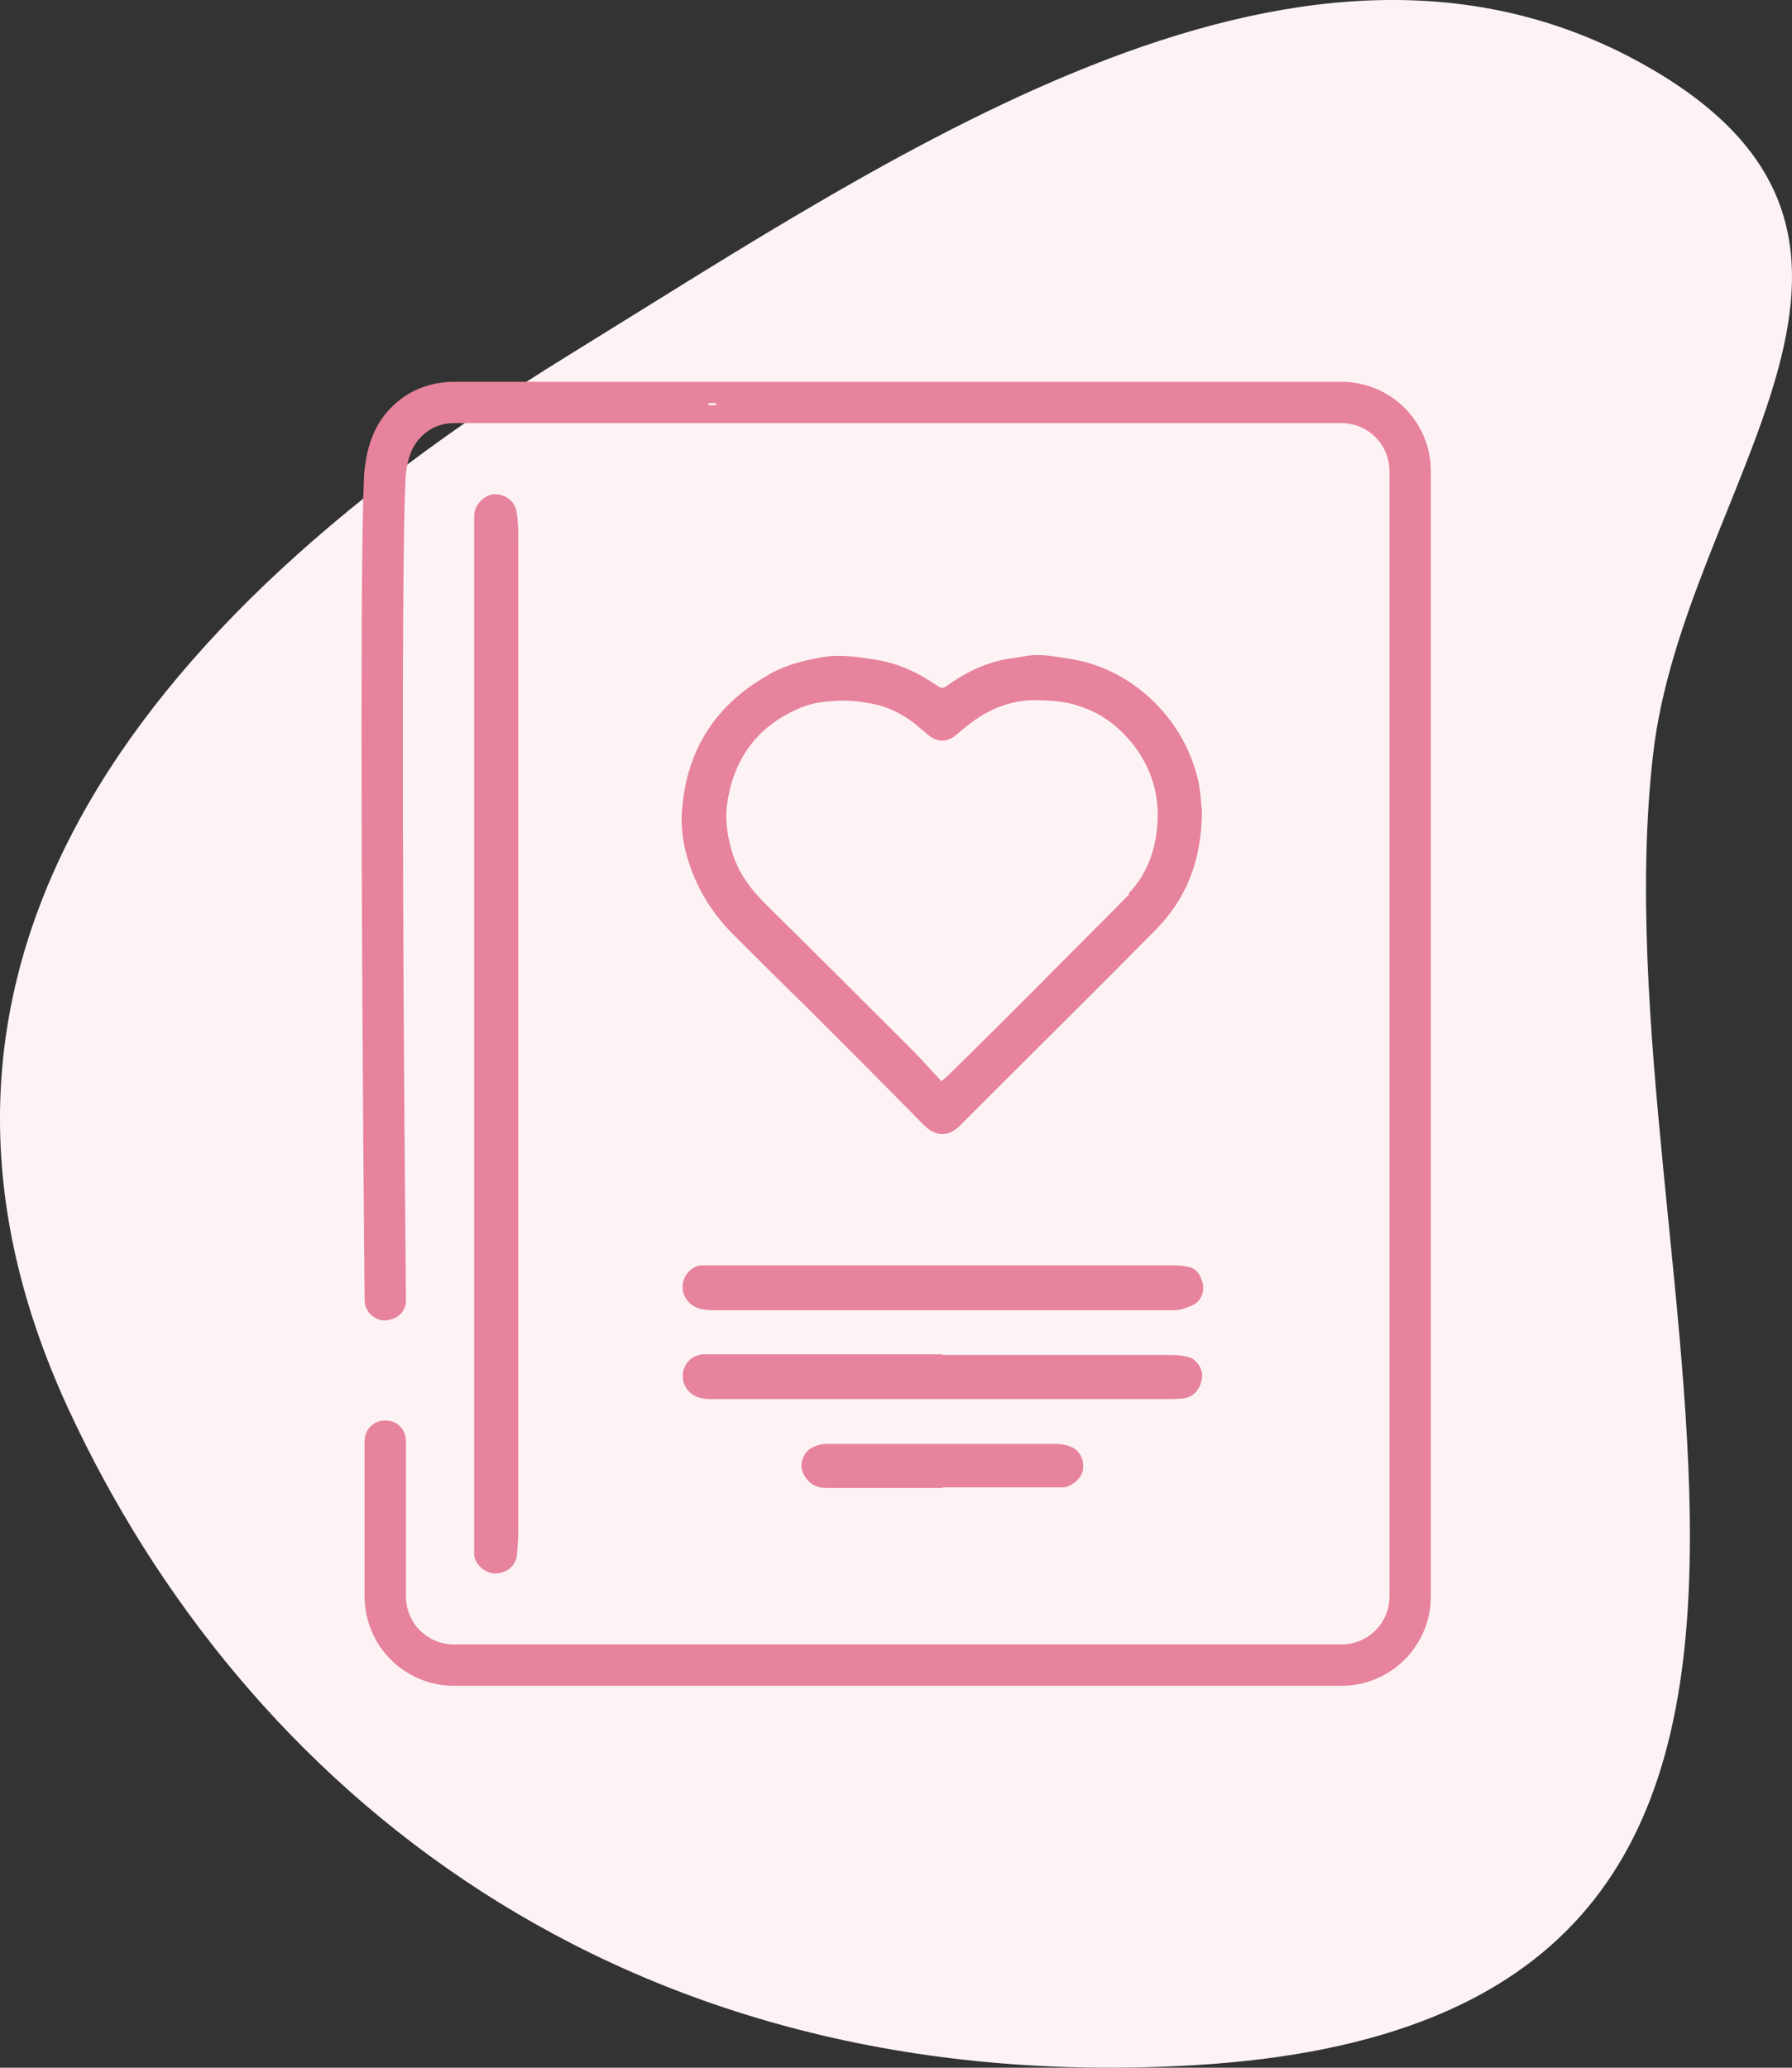 <svg width="52" height="60" viewBox="0 0 52 60" fill="none" xmlns="http://www.w3.org/2000/svg">
<rect x="0" y="0" width="52" height="60" fill="#333333" stroke="none"/>
<path d="M1.993 40.903C-3.555 28.925 2.859 18.711 16.512 10.3C26.29 4.277 37.986 -3.834 47.97 2.029C56.573 7.08 48.864 14.152 47.97 21.88C46.21 37.109 56.926 58.611 34.661 59.926C17.965 60.913 7.052 51.825 1.993 40.903Z" fill="#FDF3F5"/>
<g clip-path="url(#clip0_35_2221)">
<path d="M34.78 22.698C34.58 21.798 34.14 21.018 33.5 20.378C32.82 19.718 32.02 19.278 31.06 19.118C30.64 19.058 30.2 18.958 29.76 19.038C29.44 19.098 29.12 19.118 28.82 19.218C28.34 19.358 27.9 19.598 27.48 19.898C27.38 19.978 27.3 19.978 27.2 19.898C26.64 19.518 26.06 19.238 25.38 19.138C24.86 19.058 24.36 18.978 23.82 19.078C23.26 19.178 22.72 19.318 22.24 19.618C20.78 20.458 19.96 21.718 19.8 23.398C19.74 23.978 19.82 24.558 20.02 25.118C20.28 25.878 20.7 26.538 21.28 27.118C21.98 27.818 22.68 28.518 23.4 29.218C24.54 30.358 25.68 31.498 26.8 32.638C27.14 32.978 27.52 33.018 27.88 32.638C28.06 32.458 28.26 32.258 28.44 32.078C30.12 30.398 31.82 28.718 33.5 27.018C34.42 26.098 34.86 24.998 34.88 23.558C34.86 23.358 34.84 23.018 34.78 22.698ZM32.78 25.938C31.9 26.838 31 27.718 30.12 28.618C29.26 29.478 28.4 30.338 27.54 31.178C27.48 31.238 27.42 31.278 27.32 31.378C27.04 31.078 26.78 30.778 26.5 30.498C25.08 29.078 23.64 27.638 22.2 26.218C21.78 25.798 21.44 25.338 21.26 24.778C21.1 24.258 21.02 23.738 21.12 23.198C21.34 21.898 22.08 20.998 23.28 20.518C23.58 20.398 23.9 20.358 24.22 20.338C24.54 20.318 24.86 20.338 25.18 20.398C25.72 20.478 26.22 20.718 26.64 21.078C26.72 21.158 26.82 21.218 26.9 21.298C27.2 21.558 27.48 21.558 27.78 21.298C28.1 21.018 28.44 20.758 28.84 20.578C29.2 20.418 29.58 20.318 29.98 20.318C30.44 20.318 30.9 20.338 31.34 20.498C31.96 20.698 32.46 21.078 32.86 21.578C33.42 22.278 33.66 23.098 33.58 23.978C33.52 24.718 33.26 25.398 32.74 25.938H32.78ZM13.76 29.998C13.76 34.778 13.76 39.578 13.76 44.358C13.76 44.598 13.76 44.838 13.76 45.098C13.76 45.378 14.08 45.658 14.36 45.658C14.68 45.658 14.96 45.458 15 45.138C15.02 44.898 15.04 44.658 15.04 44.438C15.04 34.878 15.04 25.318 15.04 15.758C15.04 15.478 15.04 15.198 15 14.918C14.96 14.518 14.66 14.358 14.38 14.338C14.08 14.338 13.78 14.618 13.76 14.938C13.76 15.138 13.76 15.338 13.76 15.538C13.76 20.358 13.76 25.178 13.76 30.018V29.998ZM20.76 36.718C20.62 36.718 20.46 36.718 20.32 36.718C19.9 36.798 19.68 37.278 19.88 37.638C20.04 37.938 20.34 38.018 20.66 38.018C25.14 38.018 29.62 38.018 34.1 38.018C34.28 38.018 34.46 37.938 34.64 37.858C34.84 37.758 34.96 37.478 34.9 37.238C34.84 36.998 34.72 36.798 34.46 36.758C34.28 36.718 34.1 36.718 33.92 36.718C31.74 36.718 29.56 36.718 27.38 36.718C25.18 36.718 22.98 36.718 20.78 36.718H20.76ZM27.36 39.298C25.12 39.298 22.88 39.298 20.64 39.298C20.56 39.298 20.46 39.298 20.38 39.298C19.88 39.358 19.68 39.878 19.9 40.258C20.08 40.538 20.34 40.598 20.64 40.598C25 40.598 29.36 40.598 33.74 40.598C33.94 40.598 34.12 40.598 34.32 40.578C34.62 40.558 34.84 40.318 34.88 39.978C34.92 39.758 34.74 39.438 34.48 39.378C34.32 39.338 34.16 39.318 33.98 39.318C31.76 39.318 29.56 39.318 27.34 39.318L27.36 39.298ZM27.36 43.158C28.52 43.158 29.68 43.158 30.84 43.158C31.08 43.158 31.38 42.898 31.42 42.678C31.48 42.378 31.34 42.078 31.06 41.978C30.92 41.918 30.78 41.898 30.64 41.898C28.42 41.898 26.2 41.898 23.98 41.898C23.84 41.898 23.7 41.938 23.58 41.998C23.32 42.118 23.18 42.478 23.3 42.738C23.44 43.038 23.66 43.178 24 43.178C25.12 43.178 26.24 43.178 27.36 43.178V43.158ZM12.48 47.038C12.48 47.038 12.5 47.038 12.52 47.038C12.52 47.038 12.5 47.038 12.48 47.038ZM20.56 11.698C20.56 11.698 20.56 11.738 20.56 11.758H20.8C20.8 11.758 20.78 11.718 20.76 11.698H20.56ZM21.22 11.758C21.22 11.758 21.2 11.758 21.18 11.758C21.18 11.758 21.2 11.758 21.22 11.758ZM38.9 48.918H13.18C11.74 48.918 10.58 47.758 10.58 46.318V41.818C10.58 41.478 10.84 41.218 11.18 41.218C11.52 41.218 11.78 41.478 11.78 41.818V46.318C11.78 47.098 12.4 47.718 13.18 47.718H38.92C39.7 47.718 40.32 47.098 40.32 46.318V13.678C40.32 12.898 39.7 12.278 38.92 12.278H13.18C12.8 12.278 12.46 12.418 12.2 12.698C11.86 13.038 11.8 13.558 11.78 13.758C11.68 14.718 11.64 23.258 11.78 37.718C11.78 38.058 11.56 38.278 11.18 38.318C10.86 38.318 10.58 38.058 10.58 37.718C10.46 24.698 10.46 14.778 10.58 13.618C10.62 13.338 10.7 12.478 11.34 11.838C11.82 11.338 12.48 11.078 13.18 11.078H38.92C40.36 11.078 41.52 12.238 41.52 13.678V46.318C41.52 47.758 40.36 48.918 38.92 48.918H38.9Z" fill="#E7839C"/>
</g>
<defs>
<clipPath id="clip0_35_2221">
<rect width="48" height="48" fill="white" transform="translate(2 6)"/>
</clipPath>
</defs>
</svg>
